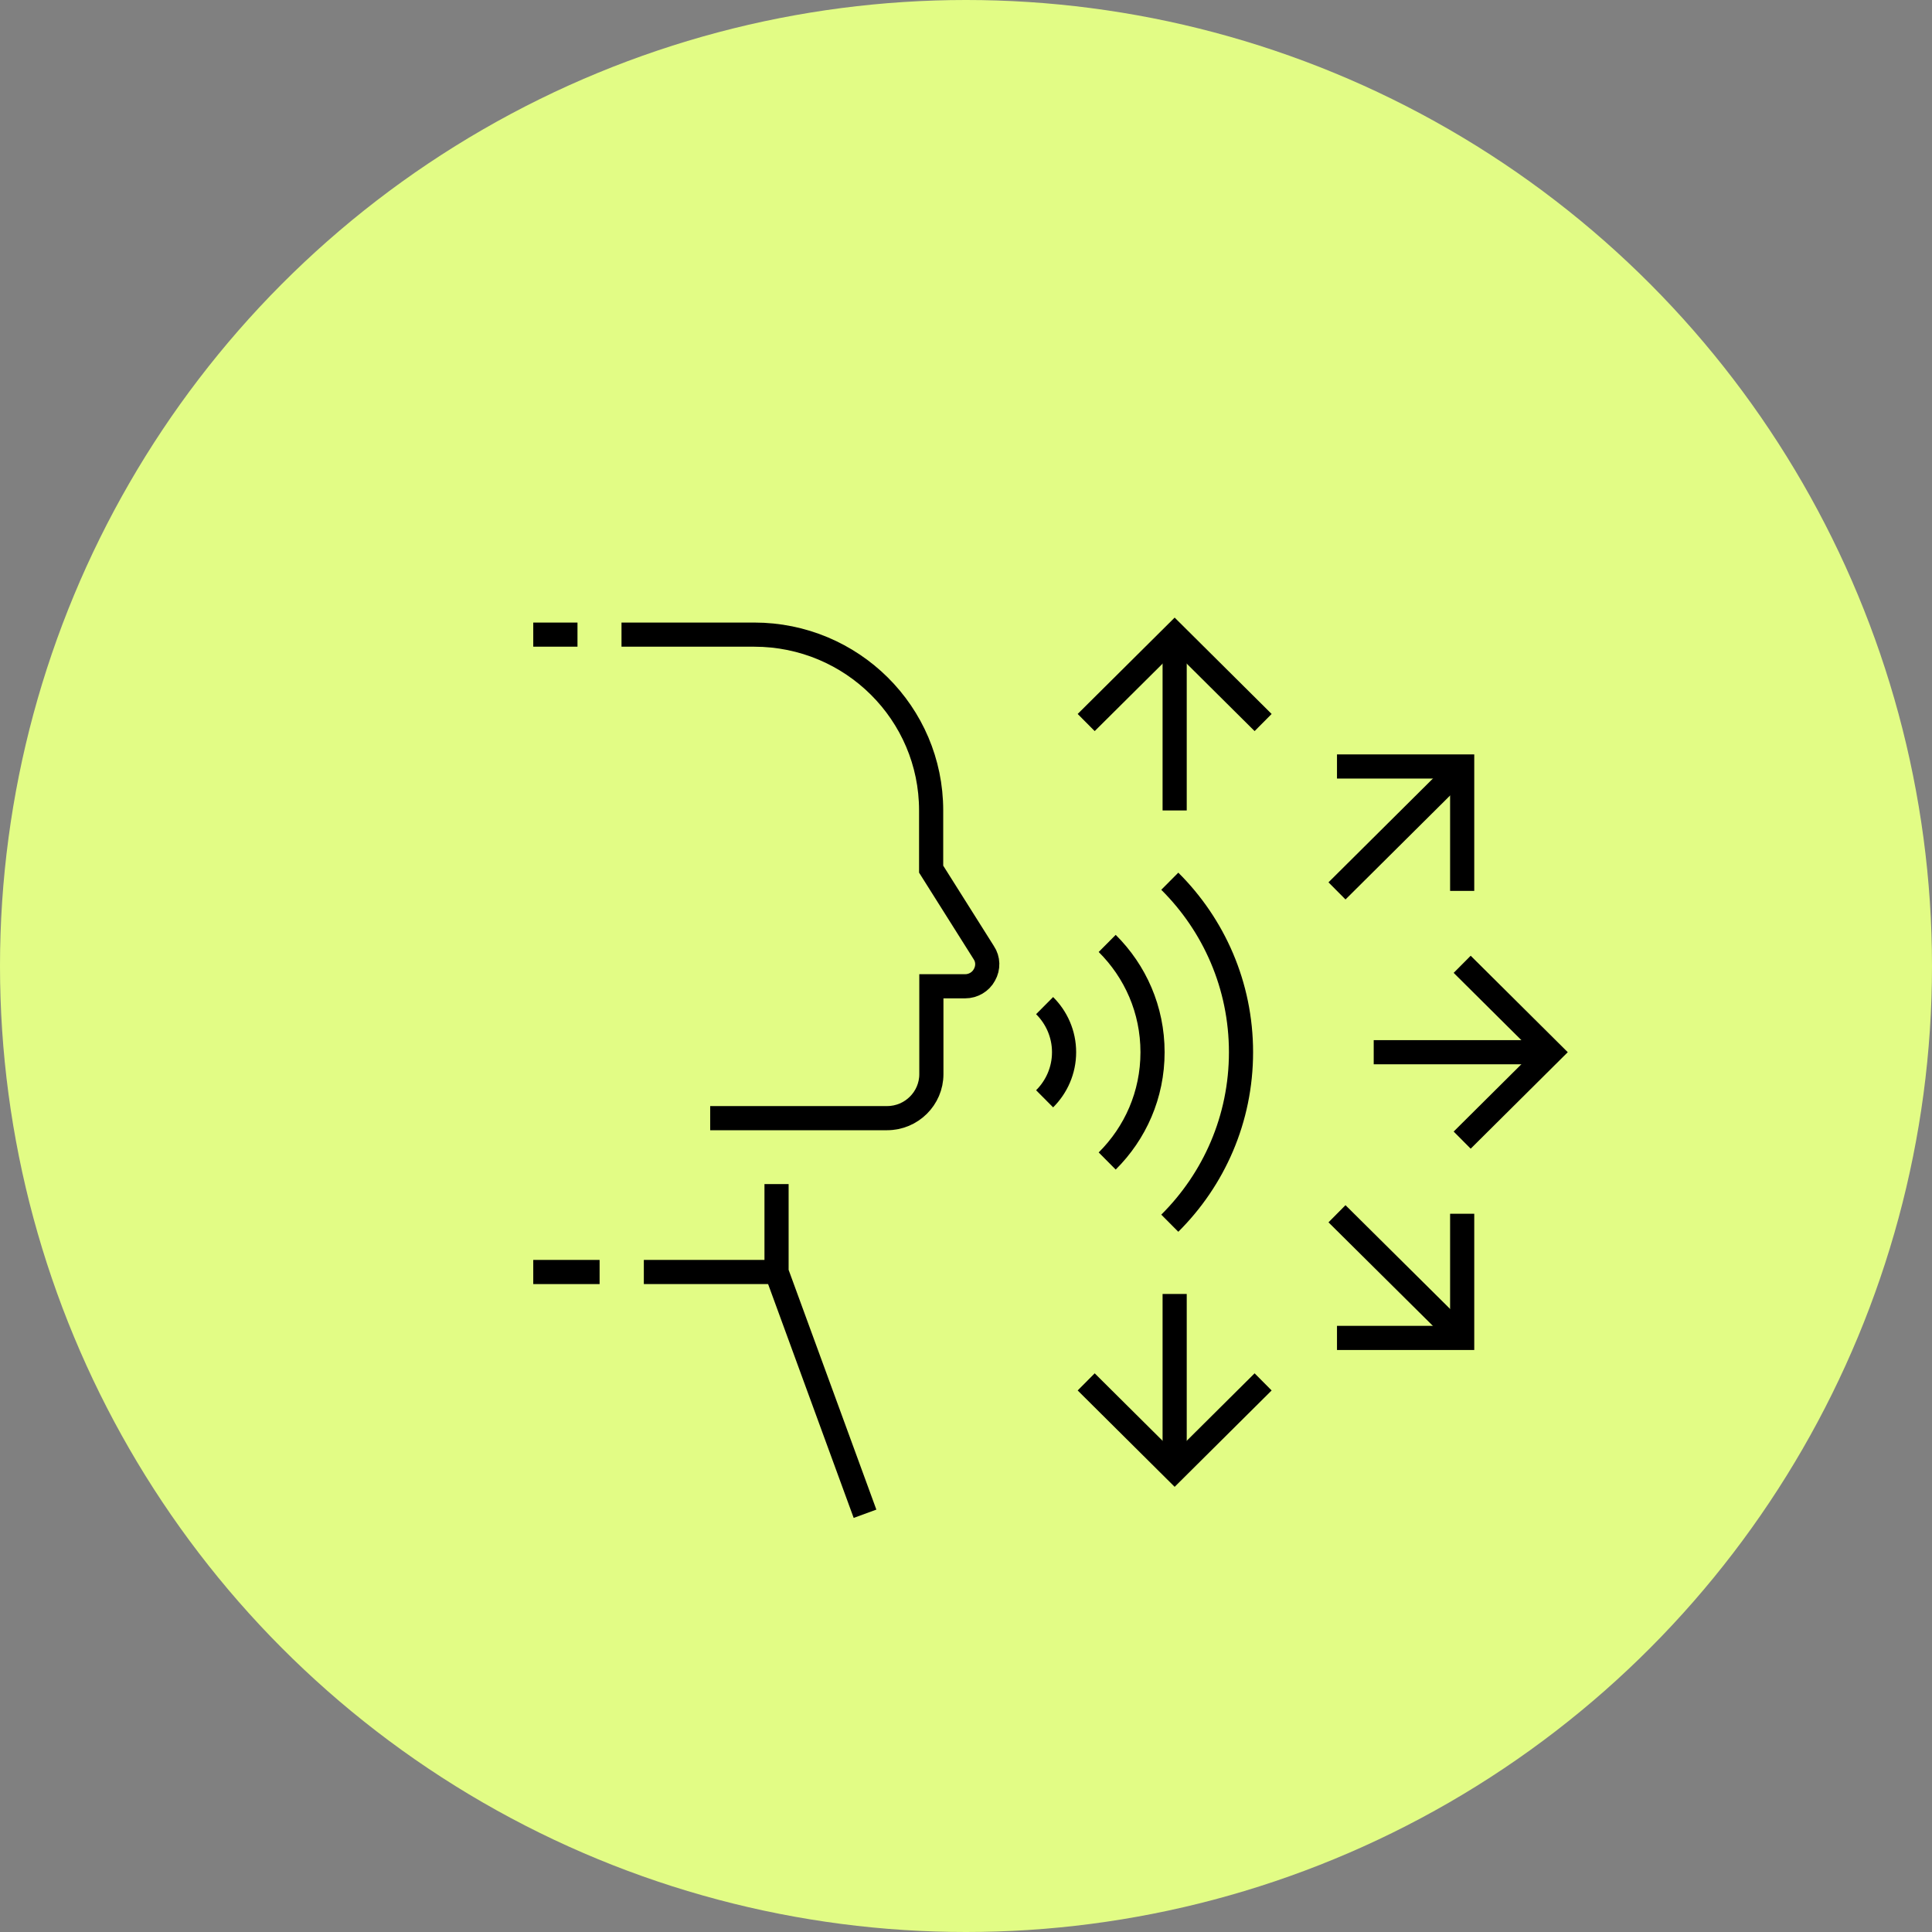 <svg width="160" height="160" viewBox="0 0 160 160" fill="none" xmlns="http://www.w3.org/2000/svg">
<rect x="0" y="0" width="160" height="160" fill="#808080" stroke="none"/>
<circle cx="80" cy="80" r="80" fill="#E2FC85"/>
<g clip-path="url(#clip0_3316_2828)">
<g clip-path="url(#clip1_3316_2828)">
<path d="M64.31 98.061V105.341L71.637 125.363" stroke="black" stroke-width="2" stroke-miterlimit="10"/>
<path d="M86.51 83.281C87.499 84.264 88.122 85.629 88.122 87.139C88.122 88.65 87.499 90.015 86.51 90.998" stroke="black" stroke-width="2" stroke-miterlimit="10"/>
<path d="M91.693 78.13C94.019 80.442 95.448 83.609 95.448 87.14C95.448 90.671 94.019 93.838 91.693 96.149" stroke="black" stroke-width="2" stroke-miterlimit="10"/>
<path d="M96.877 72.979C100.522 76.601 102.775 81.606 102.775 87.14C102.775 92.673 100.522 97.678 96.877 101.301" stroke="black" stroke-width="2" stroke-miterlimit="10"/>
<path d="M97.28 67.118V52.557" stroke="black" stroke-width="2" stroke-miterlimit="10"/>
<path d="M89.953 59.837L97.28 52.557L104.606 59.837" stroke="black" stroke-width="2" stroke-miterlimit="10"/>
<path d="M97.28 107.161V121.722" stroke="black" stroke-width="2" stroke-miterlimit="10"/>
<path d="M104.606 114.442L97.28 121.723L89.953 114.442" stroke="black" stroke-width="2" stroke-miterlimit="10"/>
<path d="M113.765 87.14H128.418" stroke="black" stroke-width="2" stroke-miterlimit="10"/>
<path d="M121.091 79.859L128.417 87.139L121.091 94.42" stroke="black" stroke-width="2" stroke-miterlimit="10"/>
<path d="M110.724 73.78L121.091 63.477" stroke="black" stroke-width="2" stroke-miterlimit="10"/>
<path d="M110.724 63.477H121.091V73.78" stroke="black" stroke-width="2" stroke-miterlimit="10"/>
<path d="M110.724 100.518L121.091 110.801" stroke="black" stroke-width="2" stroke-miterlimit="10"/>
<path d="M121.091 100.518V110.801H110.724" stroke="black" stroke-width="2" stroke-miterlimit="10"/>
<path d="M49.657 105.341H44.162" stroke="black" stroke-width="2" stroke-miterlimit="10"/>
<path d="M64.31 105.341H53.32" stroke="black" stroke-width="2" stroke-miterlimit="10"/>
<path d="M47.825 52.557H44.162" stroke="black" stroke-width="2" stroke-miterlimit="10"/>
<path d="M58.815 92.6H73.468C75.483 92.6 77.132 90.962 77.132 88.96V81.679H79.934C80.593 81.679 81.216 81.315 81.527 80.733C81.857 80.15 81.839 79.44 81.472 78.894L77.113 71.978V67.118C77.113 59.073 70.556 52.557 62.46 52.557H51.47" stroke="black" stroke-width="2" stroke-miterlimit="10"/>
</g>
</g>
<defs>
<clipPath id="clip0_3316_2828">
<rect width="94" height="93" fill="white" transform="translate(37 33)"/>
</clipPath>
<clipPath id="clip1_3316_2828">
<rect width="86.838" height="76.01" fill="white" transform="translate(44.162 49.99)"/>
</clipPath>
</defs>
</svg>
